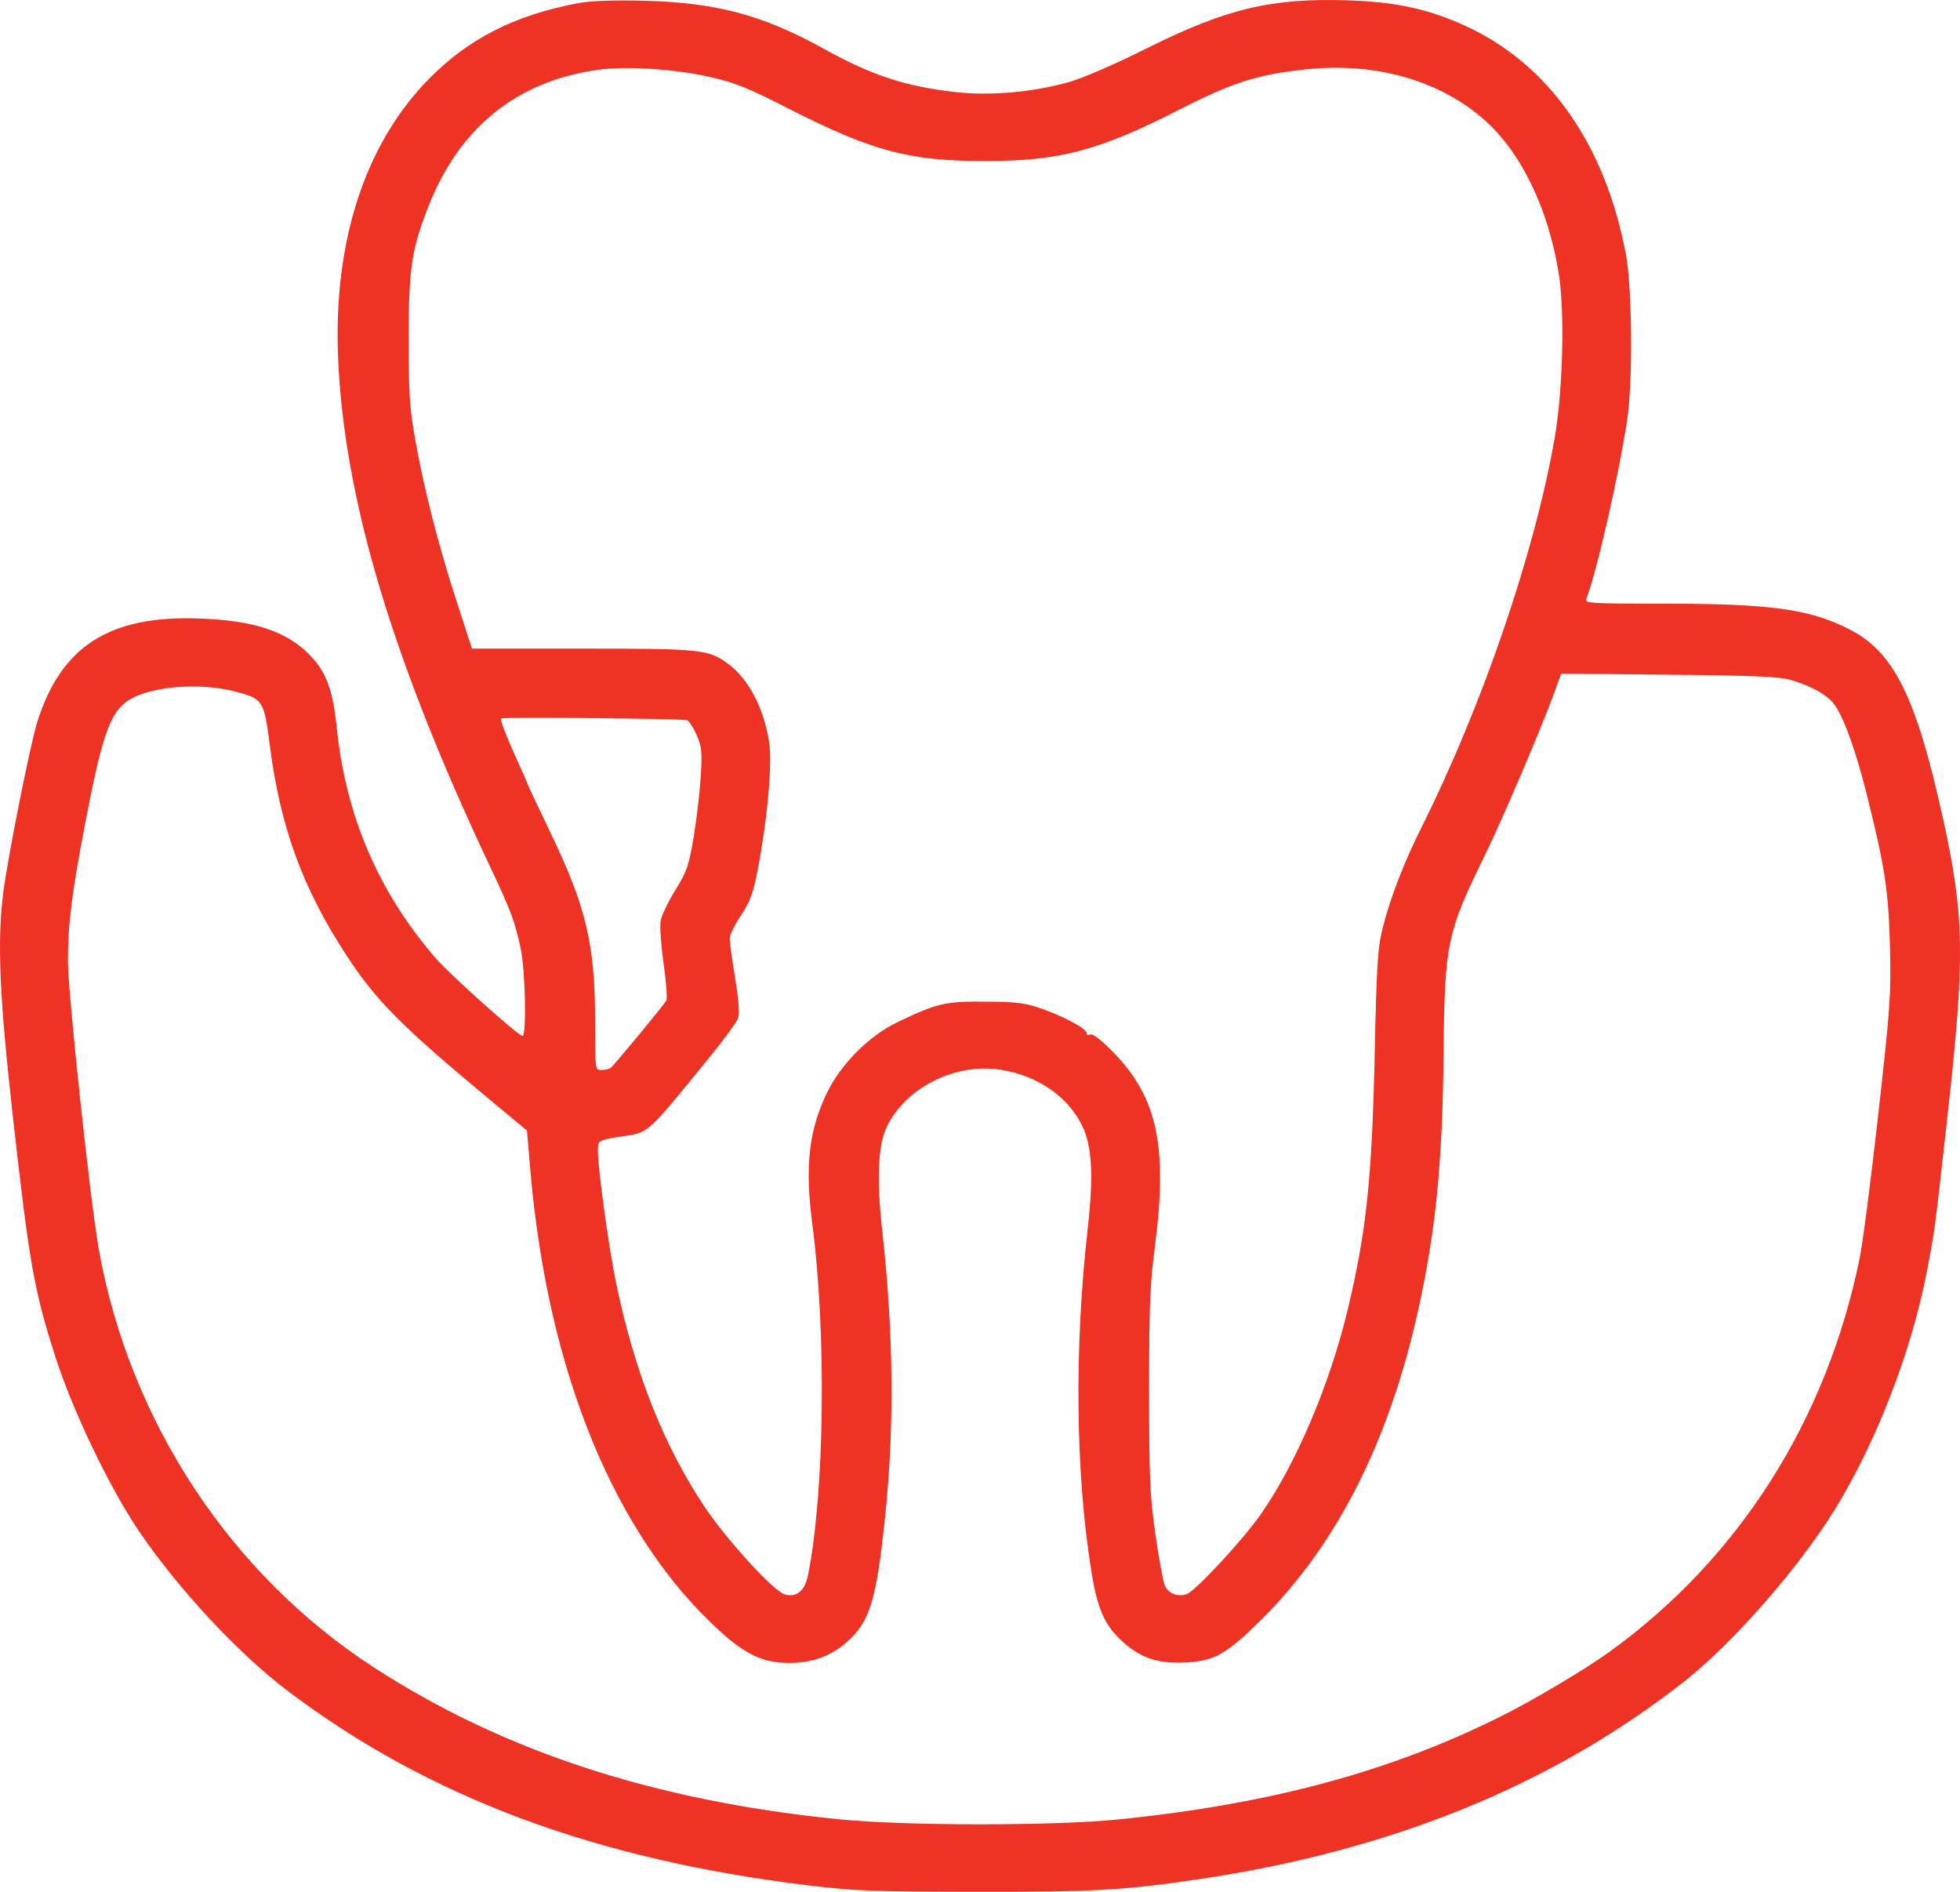 <svg width="86" height="83" viewBox="0 0 86 83" fill="none" xmlns="http://www.w3.org/2000/svg">
<path fill-rule="evenodd" clip-rule="evenodd" d="M25.306 0.15C22.571 0.673 20.551 1.704 18.823 3.459C16.017 6.309 14.62 10.596 14.835 15.696C15.095 21.874 17.206 28.932 21.527 38.071C22.415 39.949 22.607 40.464 22.848 41.624C23.057 42.629 23.11 45.515 22.918 45.448C22.626 45.346 19.705 42.722 19.091 42.009C16.604 39.124 15.178 35.803 14.781 31.969C14.604 30.25 14.319 29.481 13.582 28.727C12.572 27.694 11.15 27.224 8.762 27.135C4.816 26.988 2.696 28.334 1.638 31.661C1.339 32.6 0.33 37.665 0.14 39.181C-0.129 41.329 -0.024 43.737 0.571 49.043C1.29 55.46 1.495 56.616 2.433 59.535C3.193 61.9 4.807 65.267 6.088 67.16C7.814 69.709 10.467 72.557 12.645 74.2C18.823 78.859 26.116 81.58 35.473 82.717C37.464 82.958 38.354 82.993 42.785 82.999C47.962 83.007 49.311 82.931 52.588 82.447C61.061 81.195 68.161 78.299 73.94 73.737C76.049 72.072 78.898 68.818 80.486 66.26C82.301 63.337 83.864 59.31 84.538 55.824C84.892 53.993 84.874 54.129 85.428 49.167C86.231 41.991 86.206 40.216 85.241 35.852C84.072 30.56 83.093 28.593 81.14 27.605C79.377 26.714 77.708 26.485 72.95 26.484C69.735 26.483 69.527 26.47 69.606 26.267C70.068 25.091 71.102 20.522 71.414 18.285C71.647 16.608 71.61 12.626 71.347 11.204C70.451 6.357 67.967 2.811 64.29 1.132C62.672 0.393 61.244 0.083 59.151 0.015C55.781 -0.095 53.796 0.38 50.291 2.133C48.932 2.813 47.515 3.427 46.907 3.599C45.349 4.041 43.474 4.21 41.973 4.045C39.743 3.799 38.26 3.314 36.141 2.137C33.481 0.661 31.412 0.108 28.265 0.033C26.831 -0.001 25.901 0.036 25.306 0.15ZM31.096 3.364C32.245 3.621 32.773 3.832 34.604 4.766C38.265 6.632 39.889 7.065 43.216 7.065C46.507 7.065 48.217 6.612 51.768 4.799C54.097 3.609 55.172 3.268 57.305 3.043C60.39 2.717 63.248 3.544 65.21 5.331C66.77 6.752 67.918 9.14 68.384 11.932C68.667 13.623 68.581 17.139 68.206 19.271C67.323 24.29 65.032 30.978 62.379 36.284C61.603 37.835 61.004 39.384 60.674 40.692C60.448 41.585 60.405 42.262 60.318 46.27C60.199 51.704 59.956 54.016 59.142 57.426C58.36 60.704 56.888 64.181 55.337 66.414C54.539 67.562 52.438 69.824 52.056 69.945C51.667 70.069 51.268 69.91 51.113 69.57C51.035 69.397 50.847 68.383 50.696 67.317C50.454 65.606 50.422 64.862 50.421 61.002C50.42 57.346 50.46 56.32 50.663 54.776C51.249 50.317 50.793 48.153 48.847 46.164C48.306 45.611 47.955 45.342 47.834 45.388C47.732 45.427 47.662 45.403 47.678 45.333C47.719 45.157 46.76 44.629 45.738 44.265C45.017 44.009 44.636 43.956 43.4 43.945C41.463 43.926 41.171 43.991 39.401 44.834C38.143 45.433 36.902 46.671 36.287 47.94C35.491 49.583 35.312 51.169 35.64 53.674C36.267 58.454 36.183 65.476 35.457 69.089C35.316 69.79 34.968 70.089 34.444 69.957C33.971 69.838 31.892 67.571 30.917 66.11C29.109 63.401 27.837 60.18 27.026 56.255C26.707 54.709 26.235 51.28 26.235 50.502C26.235 50.012 26.22 50.02 27.404 49.84C28.475 49.676 28.405 49.741 31.194 46.307C31.784 45.582 32.317 44.852 32.38 44.687C32.459 44.48 32.42 43.926 32.257 42.923C32.126 42.119 32.018 41.334 32.018 41.177C32.018 41.021 32.232 40.577 32.492 40.191C32.984 39.462 33.121 39.014 33.424 37.147C33.734 35.236 33.867 33.378 33.751 32.585C33.536 31.128 32.863 29.813 31.996 29.159C31.105 28.486 30.825 28.456 25.559 28.456H20.709L20.027 26.357C19.221 23.873 18.609 21.48 18.216 19.271C17.971 17.9 17.93 17.258 17.931 14.833C17.931 11.759 18.061 10.912 18.824 8.992C20.186 5.569 22.701 3.556 26.235 3.062C27.459 2.891 29.571 3.022 31.096 3.364ZM78.592 29.834C79.525 30.117 80.203 30.504 80.503 30.926C80.911 31.501 81.439 32.973 81.907 34.846C82.707 38.046 82.865 39.078 82.927 41.523C82.98 43.639 82.942 44.174 82.412 48.906C82.098 51.713 81.732 54.542 81.599 55.194C80.143 62.331 76.288 68.39 70.594 72.489C69.555 73.237 67.34 74.555 65.942 75.258C61.078 77.705 55.798 79.137 49.122 79.819C46.261 80.112 39.763 80.11 36.817 79.817C28.735 79.011 22.079 76.837 16.391 73.145C10.095 69.058 5.671 62.323 4.331 54.787C3.96 52.703 2.979 43.541 2.98 42.175C2.981 40.525 3.147 39.196 3.73 36.16C4.448 32.421 4.795 31.377 5.504 30.818C6.382 30.126 8.688 29.903 10.362 30.348C11.541 30.662 11.588 30.737 11.843 32.728C12.3 36.302 13.291 39.002 15.229 41.955C16.532 43.938 17.643 45.05 21.636 48.365L23.121 49.598L23.269 51.324C24.03 60.201 26.977 67.371 31.585 71.56C32.721 72.592 33.494 72.95 34.602 72.957C35.617 72.962 36.451 72.665 37.148 72.05C38.174 71.146 38.455 70.222 38.842 66.487C39.25 62.543 39.206 58.455 38.709 53.988C38.465 51.801 38.521 50.308 38.876 49.515C39.662 47.755 41.881 46.616 43.905 46.932C45.515 47.183 46.856 48.103 47.483 49.386C47.919 50.278 47.988 51.583 47.725 53.917C47.132 59.169 47.191 64.636 47.888 68.953C48.155 70.606 48.473 71.316 49.263 72.028C50.074 72.758 50.842 73.006 52.074 72.934C53.314 72.862 53.857 72.546 55.407 70.995C58.669 67.73 60.942 63.236 62.21 57.55C62.996 54.024 63.291 51.072 63.339 46.27C63.388 41.357 63.474 40.944 65.185 37.455C65.897 36.003 67.615 31.982 68.151 30.514L68.502 29.552L73.24 29.6C77.01 29.638 78.102 29.686 78.592 29.834ZM30.148 31.597C30.236 31.63 30.424 31.92 30.565 32.24C30.791 32.751 30.813 32.972 30.748 34.06C30.707 34.74 30.567 35.935 30.437 36.715C30.225 37.982 30.14 38.23 29.634 39.05C29.323 39.554 29.032 40.156 28.989 40.387C28.946 40.617 29.004 41.467 29.118 42.274C29.233 43.081 29.285 43.811 29.236 43.896C29.097 44.133 26.933 46.751 26.791 46.853C26.722 46.903 26.541 46.945 26.389 46.946C26.113 46.947 26.112 46.942 26.112 44.883C26.111 41.414 25.735 39.823 24.13 36.483C23.596 35.372 23.159 34.445 23.159 34.421C23.159 34.398 22.987 34.003 22.776 33.544C22.267 32.43 21.933 31.575 21.987 31.52C22.054 31.453 29.965 31.526 30.148 31.597Z" fill="#EE3224"/>
</svg>
